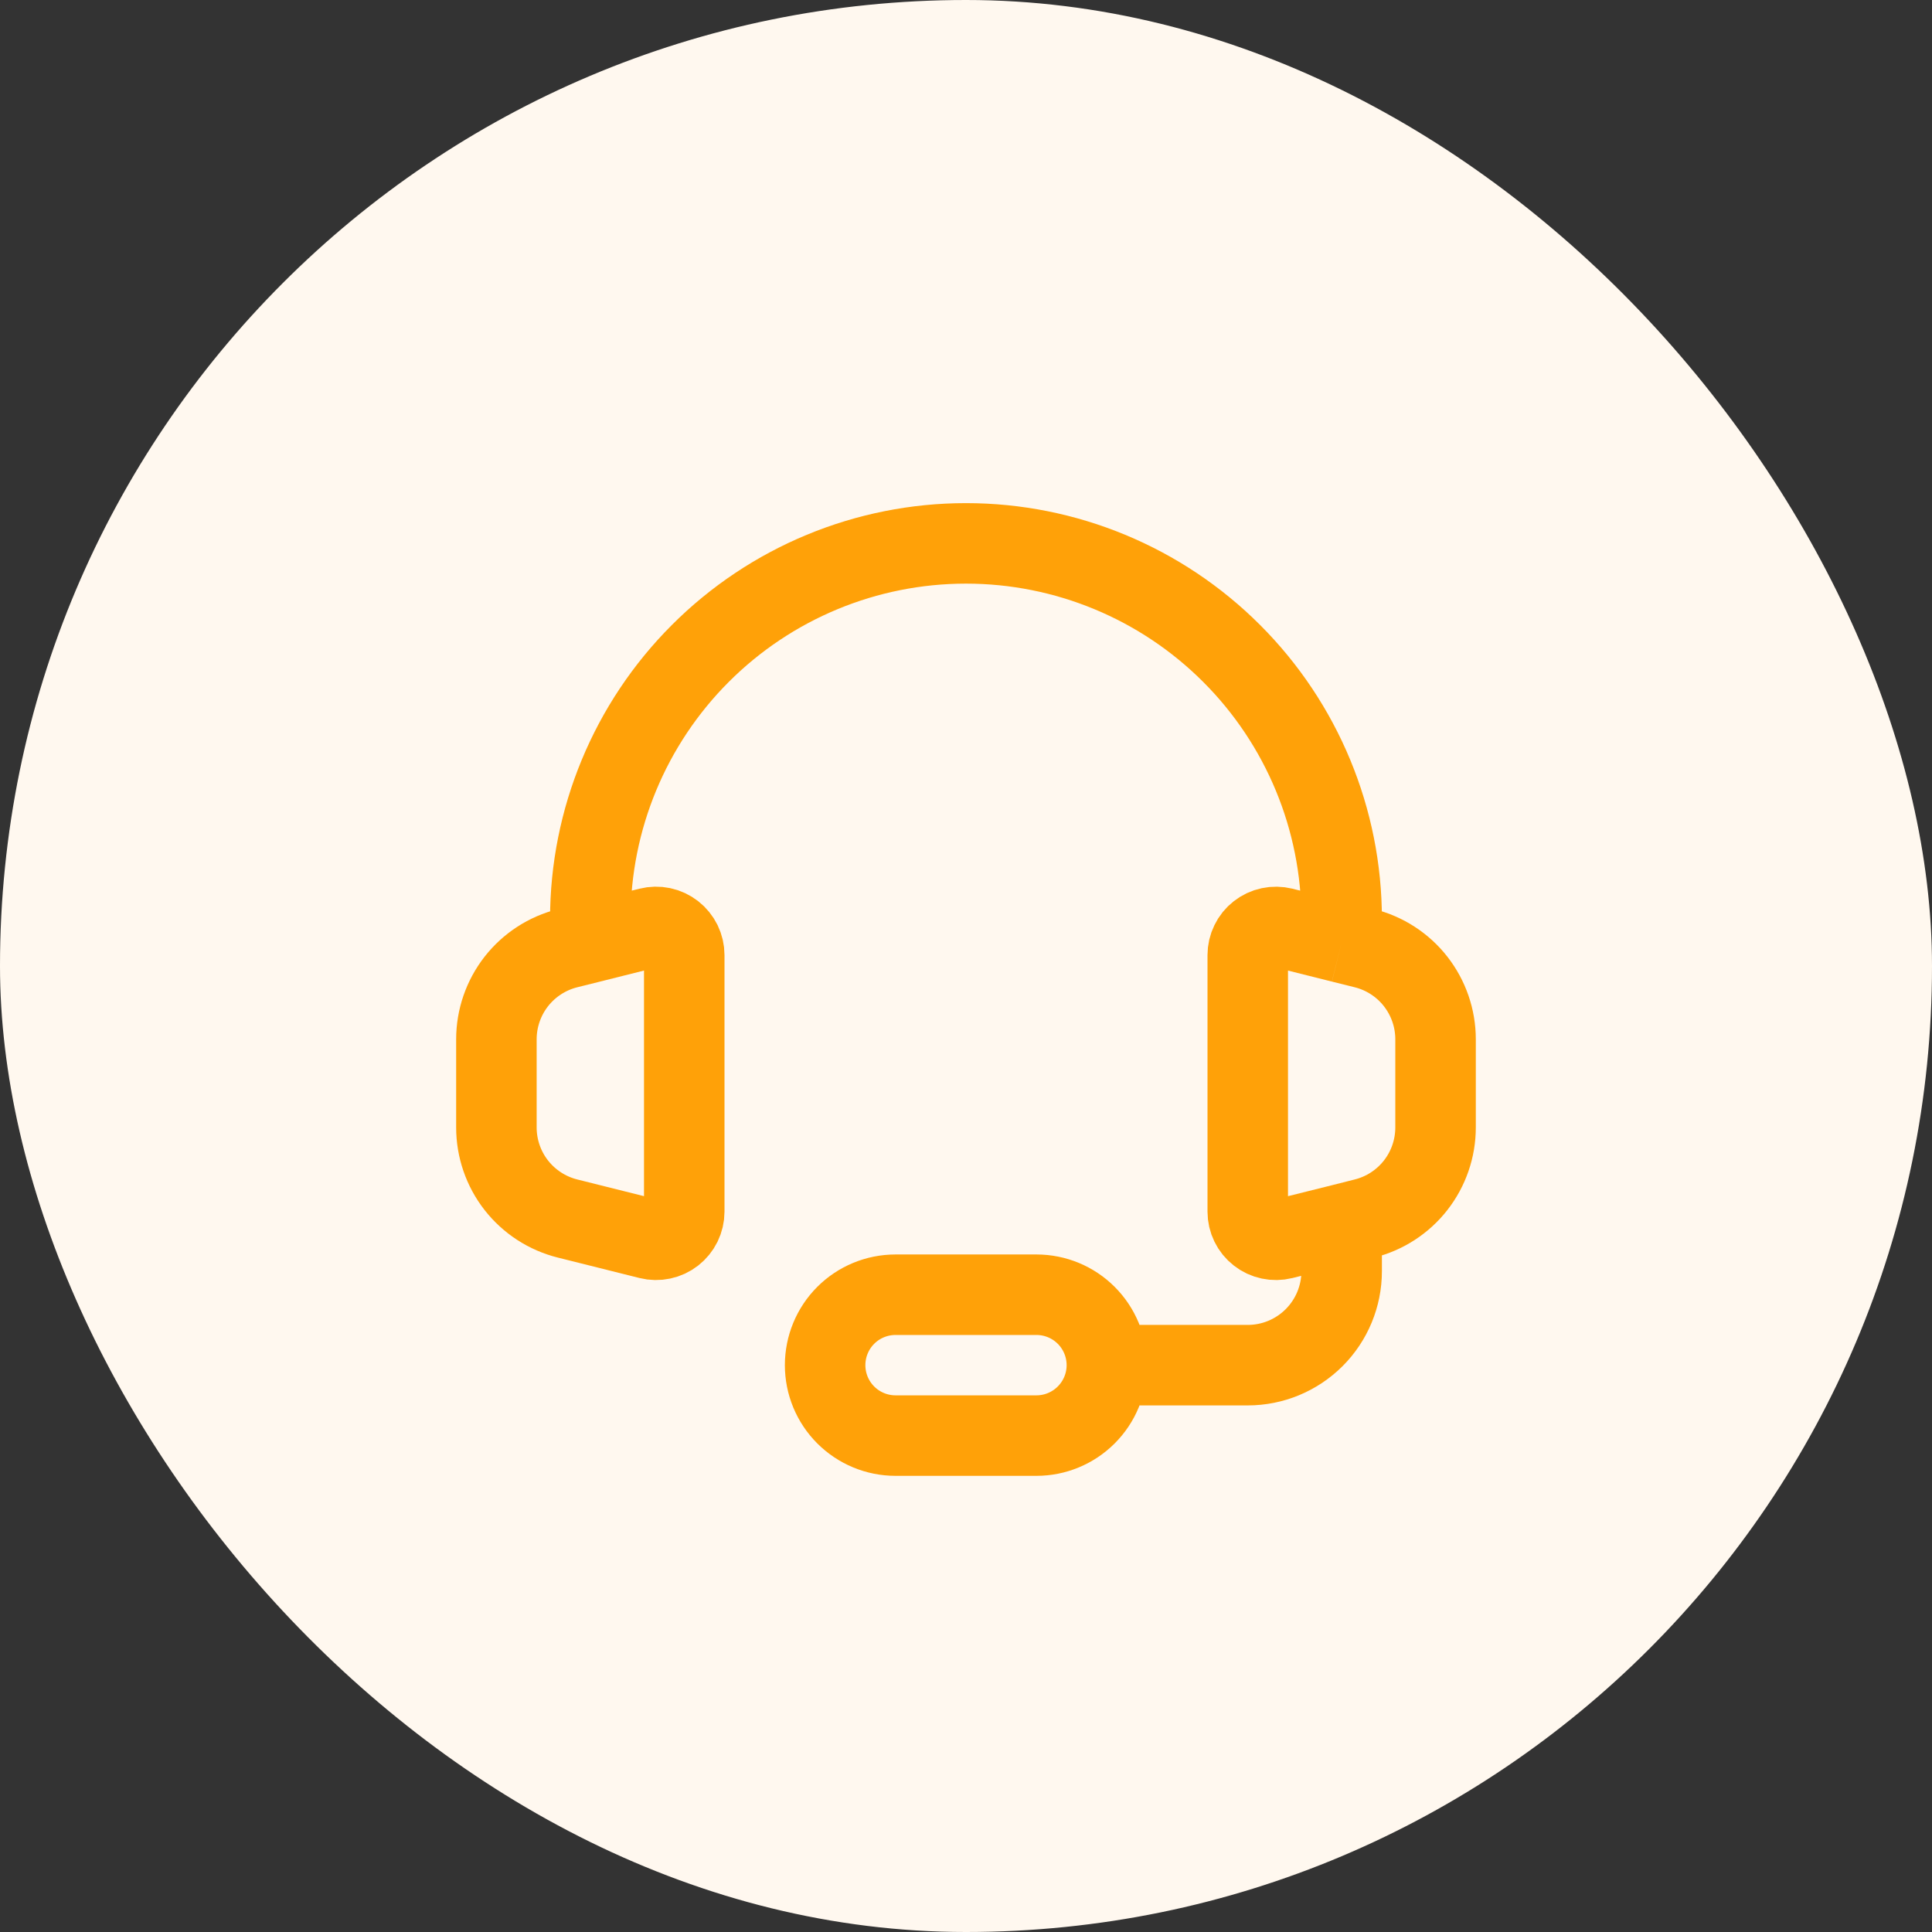 <svg width="48" height="48" viewBox="0 0 48 48" fill="none" xmlns="http://www.w3.org/2000/svg">
    <rect x="0" y="0" width="48" height="48" fill="#333333" stroke="none"/>
    <rect width="48" height="48" rx="24" fill="#FFF8EF"/>
    <path d="M14.666 23.417L14.101 23.558C13.596 23.684 13.148 23.975 12.827 24.385C12.507 24.796 12.333 25.301 12.333 25.821V28.011C12.333 28.531 12.507 29.037 12.827 29.447C13.148 29.857 13.596 30.148 14.101 30.274L16.131 30.782C16.234 30.808 16.341 30.809 16.445 30.787C16.549 30.765 16.647 30.72 16.731 30.654C16.814 30.589 16.882 30.505 16.929 30.41C16.975 30.314 17 30.209 17 30.103V23.729C17 23.623 16.975 23.518 16.929 23.422C16.882 23.327 16.814 23.243 16.73 23.177C16.646 23.112 16.549 23.066 16.445 23.044C16.34 23.022 16.233 23.024 16.129 23.05L14.666 23.417ZM14.666 23.417V22.833C14.666 20.358 15.65 17.984 17.4 16.234C19.15 14.483 21.524 13.5 24 13.5C26.475 13.5 28.849 14.483 30.599 16.234C32.35 17.984 33.333 20.358 33.333 22.833V23.417M33.333 23.417L33.899 23.558C34.404 23.684 34.852 23.975 35.172 24.385C35.492 24.796 35.666 25.301 35.666 25.821V28.011C35.666 28.531 35.492 29.037 35.172 29.447C34.852 29.857 34.404 30.148 33.899 30.274L33.333 30.417M33.333 23.417L31.869 23.05C31.766 23.025 31.658 23.023 31.554 23.045C31.45 23.067 31.352 23.113 31.269 23.178C31.185 23.243 31.117 23.327 31.071 23.423C31.024 23.518 31 23.623 31 23.729V30.103C31 30.209 31.024 30.314 31.071 30.41C31.117 30.505 31.185 30.589 31.269 30.654C31.352 30.72 31.45 30.765 31.554 30.787C31.658 30.809 31.766 30.808 31.869 30.782L33.333 30.417M33.333 30.417V31.583C33.333 32.202 33.087 32.796 32.65 33.233C32.212 33.671 31.619 33.917 31 33.917H27.5M27.5 33.917C27.5 33.453 27.315 33.007 26.987 32.679C26.659 32.351 26.214 32.167 25.75 32.167H22.25C21.785 32.167 21.34 32.351 21.012 32.679C20.684 33.007 20.5 33.453 20.5 33.917C20.5 34.381 20.684 34.826 21.012 35.154C21.34 35.482 21.785 35.667 22.25 35.667H25.75C26.214 35.667 26.659 35.482 26.987 35.154C27.315 34.826 27.5 34.381 27.5 33.917Z" stroke="#FFA108" stroke-width="2"/>
</svg>
